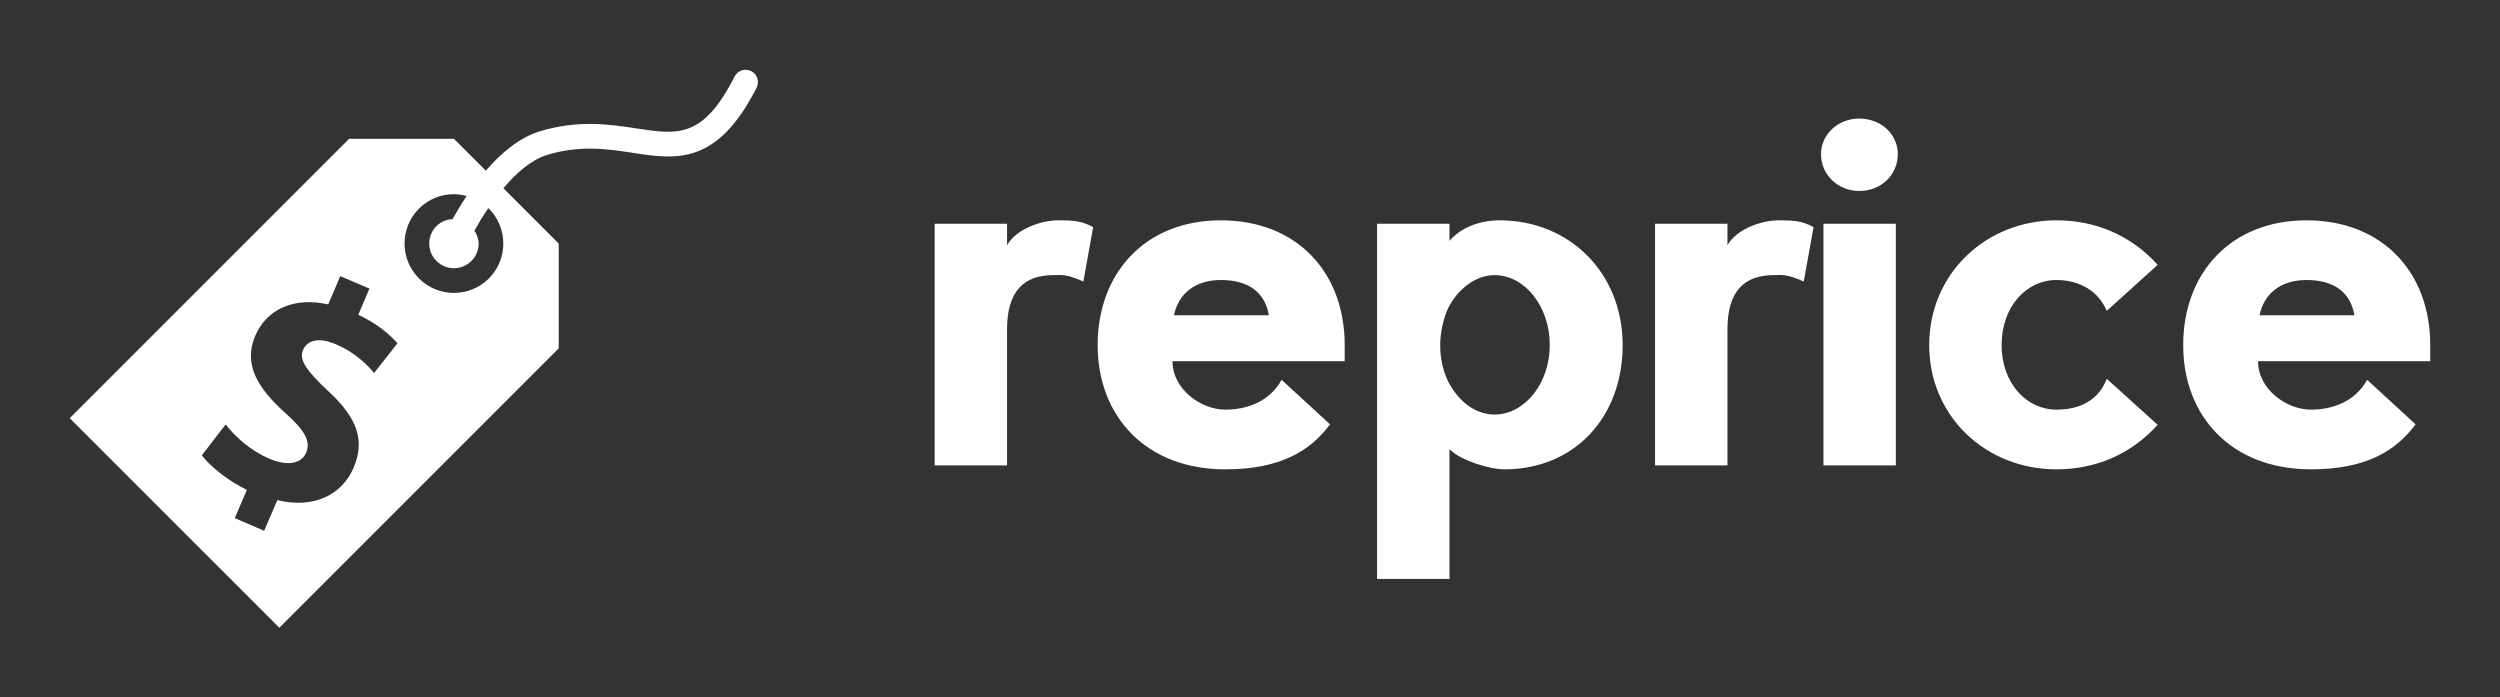 <svg height="886.462" viewBox="0 0 3177.292 886.462" width="3177.292" xmlns="http://www.w3.org/2000/svg"><rect x="0" y="0" width="3177.292" height="886.462" fill="#333333" stroke="none"/><g fill="#fff"><path d="m92.489 14.705c-.77-.39-1.696-.084-2.085.679-3.969 7.806-7.123 7.317-12.35 6.521-3.248-.497-7.289-1.114-12.139.37-2.586.793-4.882 2.757-6.768 4.938l-4.006-4.004h-13.165l-35.102 35.1 26.33 26.327 35.1-35.098v-13.167l-6.948-6.95c1.616-1.921 3.495-3.571 5.471-4.178 4.172-1.282 7.678-.745 10.76-.273 5.456.837 10.602 1.625 15.581-8.181.388-.763.084-1.696-.679-2.084m-47.375 37.929c-.743-.849-2.128-2.458-4.824-3.618-2.424-1.038-3.673-.294-4.118.755-.519 1.196.44 2.575 3.15 5.113 3.778 3.479 4.655 6.287 3.198 9.687-1.431 3.325-4.963 5.166-9.566 4.036l-1.654 3.848-3.693-1.588 1.521-3.551c-2.46-1.185-4.578-2.939-5.666-4.334l2.998-3.88c1.202 1.524 3.067 3.256 5.495 4.302 2.168.924 3.996.694 4.62-.763.612-1.423-.206-2.828-2.601-4.967-3.423-3.057-5.349-6.096-3.793-9.72 1.424-3.325 4.849-4.909 9.163-3.938l1.521-3.551 3.659 1.569-1.404 3.286c2.43 1.136 3.872 2.417 4.926 3.574zm14.415-20.654c2.422 2.425 2.422 6.357 0 8.778-1.215 1.209-2.799 1.815-4.387 1.815s-3.178-.606-4.388-1.819c-2.423-2.419-2.423-6.35 0-8.775 1.21-1.211 2.798-1.813 4.383-1.813.538 0 1.074.094 1.6.232-.703 1.054-1.297 2.058-1.768 2.903-.76.04-1.479.33-2.021.872-.588.585-.909 1.364-.909 2.194 0 .832.321 1.606.903 2.193.591.589 1.369.91 2.199.91.831 0 1.606-.321 2.193-.91.586-.581.91-1.362.91-2.19 0-.594-.219-1.136-.528-1.623.485-.87 1.075-1.839 1.743-2.828.019.026.047.042.07.061" transform="matrix(10.116 0 0 10.116 19.106 -58.401)" xmlns="http://www.w3.org/2000/svg"/><path d="m7.5 10.26-.4 2.22c-.74-.32-.88-.26-1.22-.26-1.2 0-1.9.64-1.9 2.22v5.56h-2.96v-9.88h2.96v.88c.38-.68 1.42-1.02 2.08-1.02.62 0 .98.02 1.44.28zm10.284 4.82v.66h-7.04c0 1.16 1.18 1.98 2.16 1.98.96 0 1.84-.38 2.3-1.22l1.98 1.82c-.8 1.08-2.02 1.84-4.28 1.84-3.24 0-5.22-2.16-5.22-5.08s1.92-5.1 5.04-5.1 5.06 2.14 5.06 5.1zm-6.98-1.22h3.88c-.16-.94-.84-1.44-1.96-1.44-1.08 0-1.74.58-1.92 1.44zm18.344 1.22c0 2.92-1.94 5.08-4.84 5.08-.6 0-1.78-.36-2.24-.82v5.3h-2.96v-14.52h2.96v.7c.42-.5 1.18-.84 2.04-.84 2.9 0 5.04 2.18 5.04 5.1zm-2.98 0c0-1.58-1.02-2.86-2.26-2.86-.76 0-1.5.56-1.9 1.36-.18.4-.32.96-.32 1.5 0 .56.12 1.06.32 1.48.42.82 1.12 1.36 1.9 1.36 1.24 0 2.26-1.28 2.26-2.84zm10.784-4.82-.4 2.22c-.74-.32-.88-.26-1.22-.26-1.2 0-1.9.64-1.9 2.22v5.56h-2.96v-9.88h2.96v.88c.38-.68 1.42-1.02 2.08-1.02.62 0 .98.02 1.44.28zm3.364-.14v9.88h-2.96v-9.88zm.08-2.84c0 .84-.68 1.5-1.58 1.5-.86 0-1.56-.66-1.56-1.5 0-.82.7-1.46 1.56-1.46.9 0 1.58.64 1.58 1.46zm8.544 9.18 2.08 1.88c-1.12 1.24-2.58 1.82-4.14 1.82-2.88 0-5.2-2.16-5.2-5.08s2.32-5.1 5.2-5.1c1.56 0 3.02.58 4.14 1.82l-2.08 1.88c-.44-1.02-1.4-1.26-2.06-1.26-1.22 0-2.24 1.08-2.24 2.66 0 1.56 1.02 2.64 2.24 2.64.66 0 1.64-.18 2.06-1.26zm13.224-1.38v.66h-7.04c0 1.16 1.18 1.98 2.16 1.98.96 0 1.84-.38 2.3-1.22l1.98 1.82c-.8 1.08-2.02 1.84-4.28 1.84-3.24 0-5.22-2.16-5.22-5.08s1.92-5.1 5.04-5.1 5.06 2.14 5.06 5.1zm-6.98-1.22h3.88c-.16-.94-.84-1.44-1.96-1.44-1.08 0-1.74.58-1.92 1.44z" transform="matrix(31.087 0 0 31.087 1156.149 -30.23)"/></g></svg>